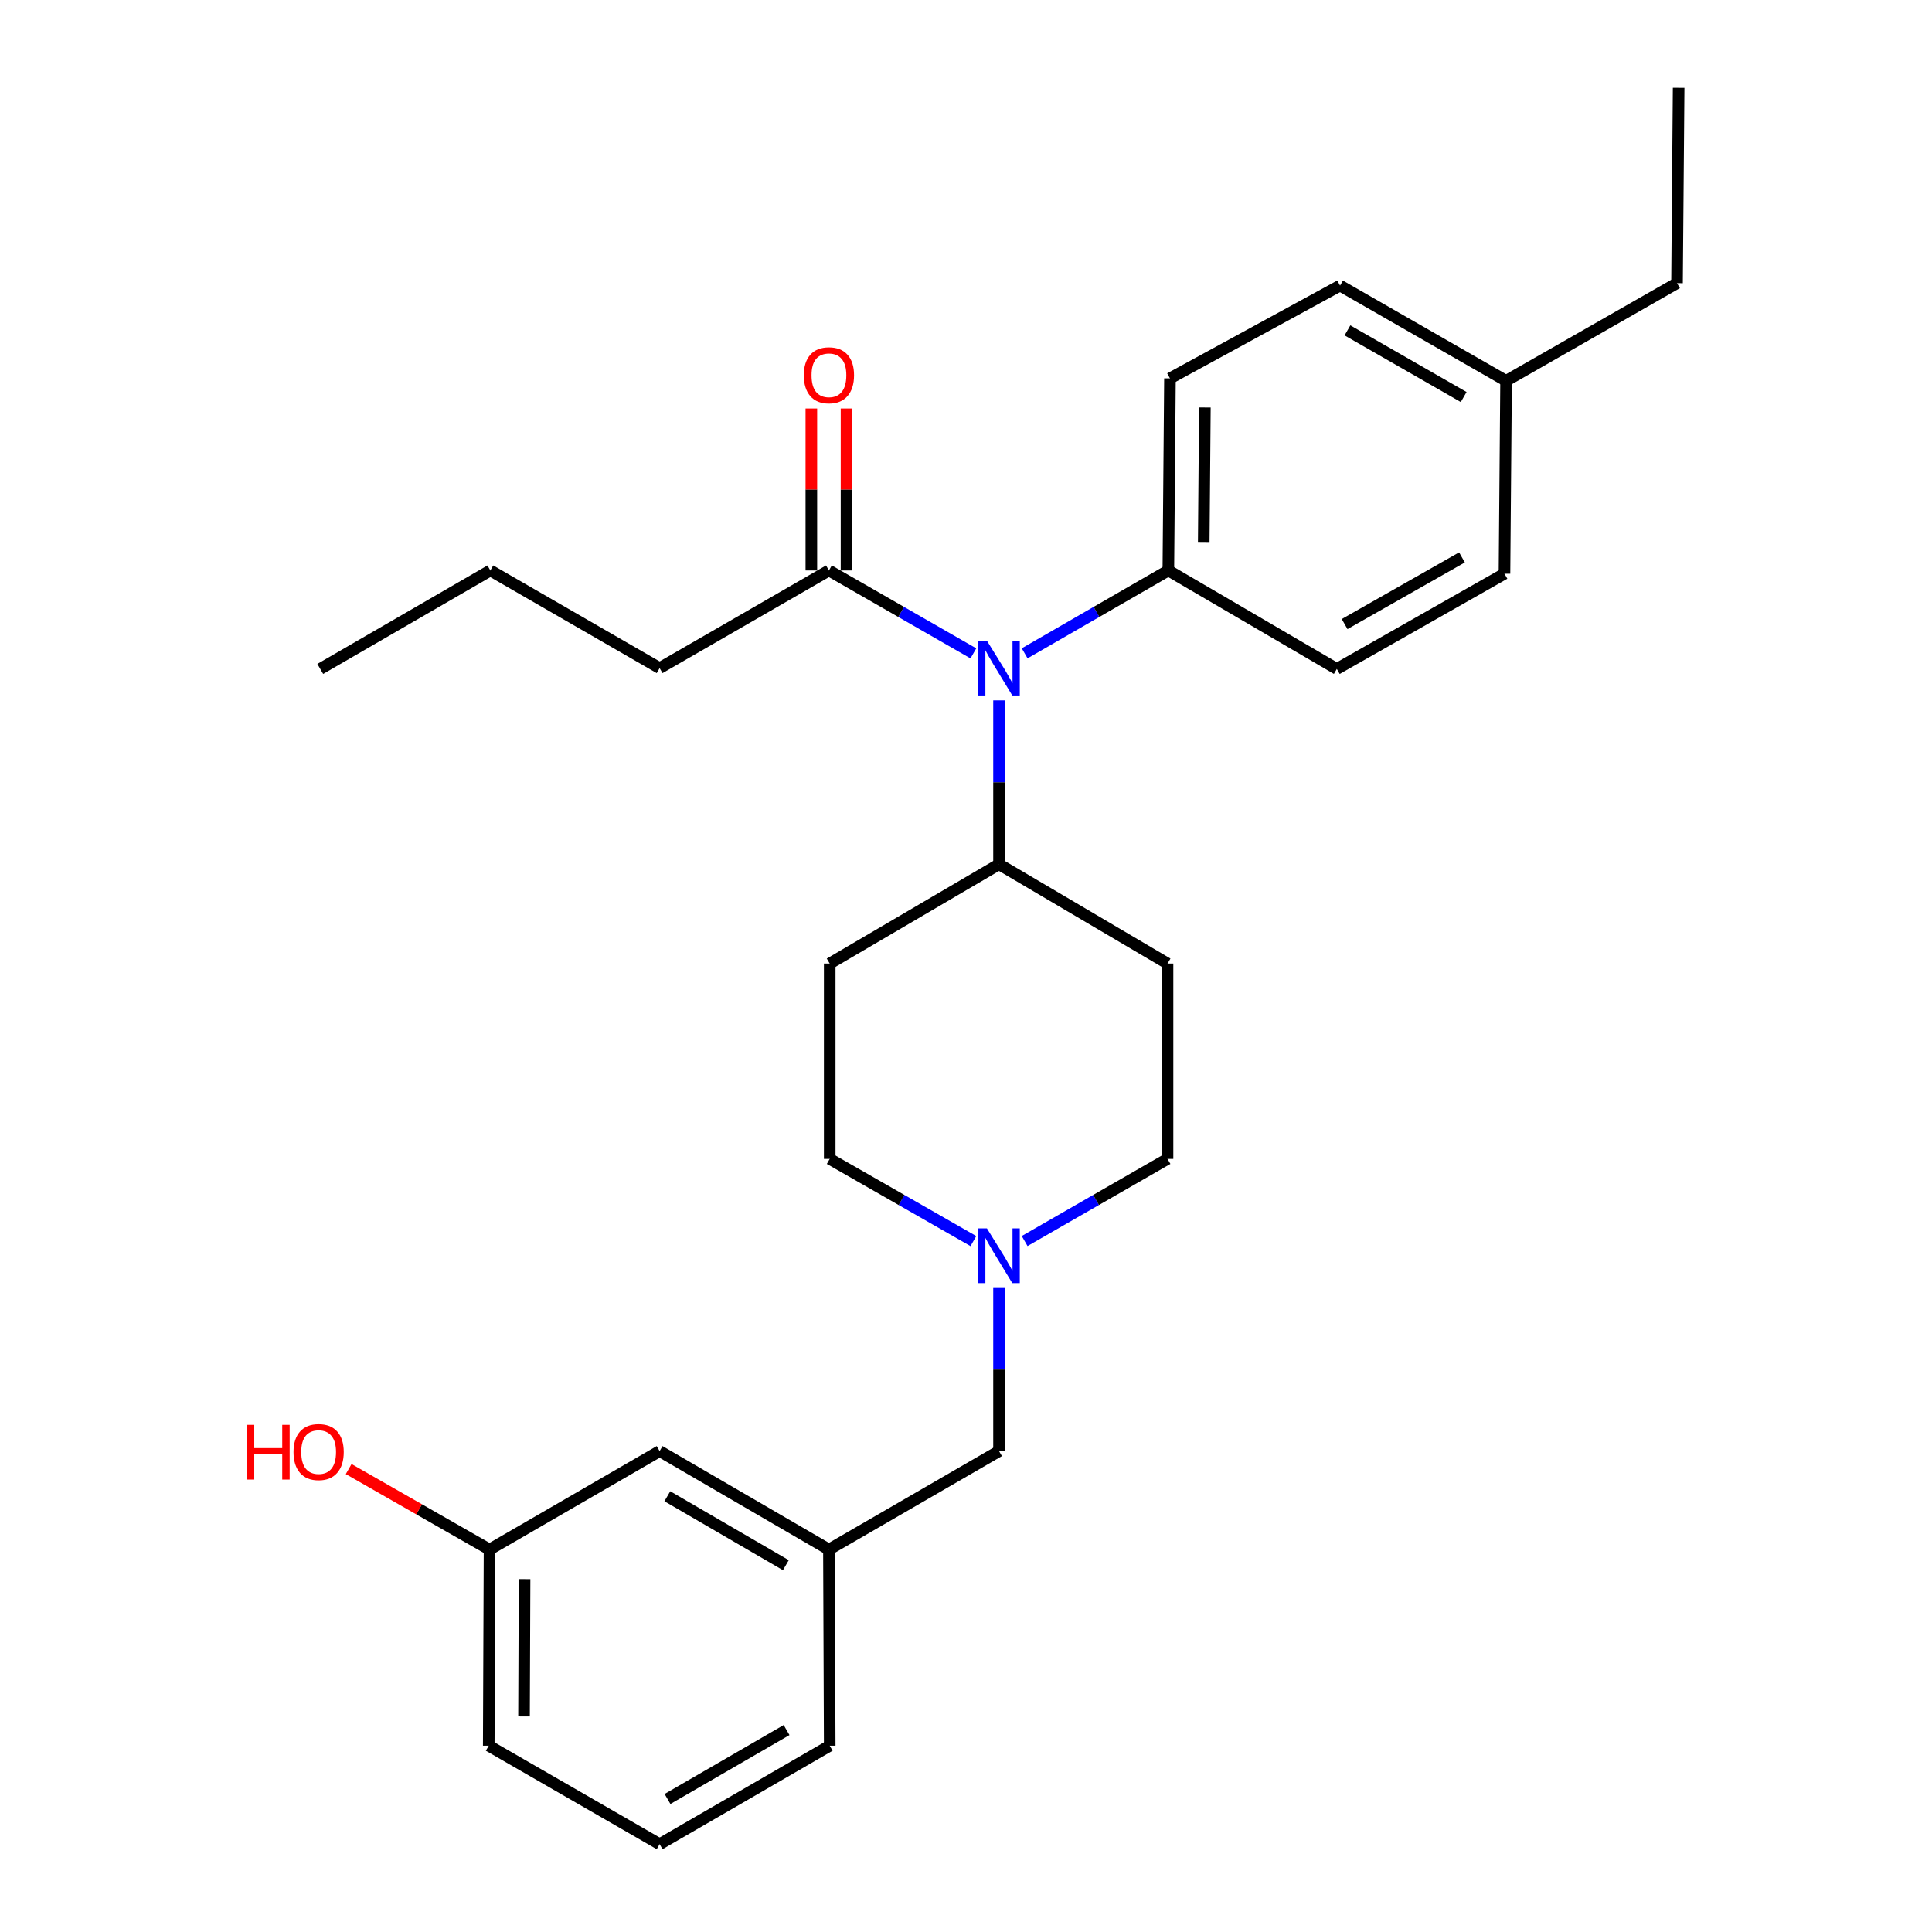 <?xml version='1.0' encoding='iso-8859-1'?>
<svg version='1.1' baseProfile='full'
              xmlns='http://www.w3.org/2000/svg'
                      xmlns:rdkit='http://www.rdkit.org/xml'
                      xmlns:xlink='http://www.w3.org/1999/xlink'
                  xml:space='preserve'
width='1000px' height='1000px' viewBox='0 0 1000 1000'>
<!-- END OF HEADER -->
<rect style='opacity:1.0;fill:#FFFFFF;stroke:none' width='1000' height='1000' x='0' y='0'> </rect>
<path class='bond-0' d='M 503.815,338.187 L 466.434,316.727' style='fill:none;fill-rule:evenodd;stroke:#0000FF;stroke-width:6px;stroke-linecap:butt;stroke-linejoin:miter;stroke-opacity:1' />
<path class='bond-0' d='M 466.434,316.727 L 429.053,295.268' style='fill:none;fill-rule:evenodd;stroke:#000000;stroke-width:6px;stroke-linecap:butt;stroke-linejoin:miter;stroke-opacity:1' />
<path class='bond-2' d='M 517.093,362.507 L 517.093,404.927' style='fill:none;fill-rule:evenodd;stroke:#0000FF;stroke-width:6px;stroke-linecap:butt;stroke-linejoin:miter;stroke-opacity:1' />
<path class='bond-2' d='M 517.093,404.927 L 517.093,447.346' style='fill:none;fill-rule:evenodd;stroke:#000000;stroke-width:6px;stroke-linecap:butt;stroke-linejoin:miter;stroke-opacity:1' />
<path class='bond-3' d='M 530.362,338.156 L 567.545,316.712' style='fill:none;fill-rule:evenodd;stroke:#0000FF;stroke-width:6px;stroke-linecap:butt;stroke-linejoin:miter;stroke-opacity:1' />
<path class='bond-3' d='M 567.545,316.712 L 604.729,295.268' style='fill:none;fill-rule:evenodd;stroke:#000000;stroke-width:6px;stroke-linecap:butt;stroke-linejoin:miter;stroke-opacity:1' />
<path class='bond-6' d='M 438.153,295.268 L 438.153,253.356' style='fill:none;fill-rule:evenodd;stroke:#000000;stroke-width:6px;stroke-linecap:butt;stroke-linejoin:miter;stroke-opacity:1' />
<path class='bond-6' d='M 438.153,253.356 L 438.153,211.443' style='fill:none;fill-rule:evenodd;stroke:#FF0000;stroke-width:6px;stroke-linecap:butt;stroke-linejoin:miter;stroke-opacity:1' />
<path class='bond-6' d='M 419.954,295.268 L 419.954,253.356' style='fill:none;fill-rule:evenodd;stroke:#000000;stroke-width:6px;stroke-linecap:butt;stroke-linejoin:miter;stroke-opacity:1' />
<path class='bond-6' d='M 419.954,253.356 L 419.954,211.443' style='fill:none;fill-rule:evenodd;stroke:#FF0000;stroke-width:6px;stroke-linecap:butt;stroke-linejoin:miter;stroke-opacity:1' />
<path class='bond-19' d='M 429.053,295.268 L 341.418,345.809' style='fill:none;fill-rule:evenodd;stroke:#000000;stroke-width:6px;stroke-linecap:butt;stroke-linejoin:miter;stroke-opacity:1' />
<path class='bond-1' d='M 530.348,642.357 L 567.326,621.103' style='fill:none;fill-rule:evenodd;stroke:#0000FF;stroke-width:6px;stroke-linecap:butt;stroke-linejoin:miter;stroke-opacity:1' />
<path class='bond-1' d='M 567.326,621.103 L 604.304,599.849' style='fill:none;fill-rule:evenodd;stroke:#000000;stroke-width:6px;stroke-linecap:butt;stroke-linejoin:miter;stroke-opacity:1' />
<path class='bond-7' d='M 517.093,666.663 L 517.093,708.87' style='fill:none;fill-rule:evenodd;stroke:#0000FF;stroke-width:6px;stroke-linecap:butt;stroke-linejoin:miter;stroke-opacity:1' />
<path class='bond-7' d='M 517.093,708.87 L 517.093,751.077' style='fill:none;fill-rule:evenodd;stroke:#000000;stroke-width:6px;stroke-linecap:butt;stroke-linejoin:miter;stroke-opacity:1' />
<path class='bond-27' d='M 503.829,642.388 L 466.643,621.118' style='fill:none;fill-rule:evenodd;stroke:#0000FF;stroke-width:6px;stroke-linecap:butt;stroke-linejoin:miter;stroke-opacity:1' />
<path class='bond-27' d='M 466.643,621.118 L 429.458,599.849' style='fill:none;fill-rule:evenodd;stroke:#000000;stroke-width:6px;stroke-linecap:butt;stroke-linejoin:miter;stroke-opacity:1' />
<path class='bond-4' d='M 517.093,447.346 L 429.458,498.736' style='fill:none;fill-rule:evenodd;stroke:#000000;stroke-width:6px;stroke-linecap:butt;stroke-linejoin:miter;stroke-opacity:1' />
<path class='bond-5' d='M 517.093,447.346 L 604.304,498.736' style='fill:none;fill-rule:evenodd;stroke:#000000;stroke-width:6px;stroke-linecap:butt;stroke-linejoin:miter;stroke-opacity:1' />
<path class='bond-11' d='M 604.729,295.268 L 605.568,195.854' style='fill:none;fill-rule:evenodd;stroke:#000000;stroke-width:6px;stroke-linecap:butt;stroke-linejoin:miter;stroke-opacity:1' />
<path class='bond-11' d='M 623.052,280.51 L 623.64,210.92' style='fill:none;fill-rule:evenodd;stroke:#000000;stroke-width:6px;stroke-linecap:butt;stroke-linejoin:miter;stroke-opacity:1' />
<path class='bond-12' d='M 604.729,295.268 L 691.939,346.234' style='fill:none;fill-rule:evenodd;stroke:#000000;stroke-width:6px;stroke-linecap:butt;stroke-linejoin:miter;stroke-opacity:1' />
<path class='bond-9' d='M 429.458,498.736 L 429.458,599.849' style='fill:none;fill-rule:evenodd;stroke:#000000;stroke-width:6px;stroke-linecap:butt;stroke-linejoin:miter;stroke-opacity:1' />
<path class='bond-8' d='M 604.304,498.736 L 604.304,599.849' style='fill:none;fill-rule:evenodd;stroke:#000000;stroke-width:6px;stroke-linecap:butt;stroke-linejoin:miter;stroke-opacity:1' />
<path class='bond-10' d='M 517.093,751.077 L 429.053,802.043' style='fill:none;fill-rule:evenodd;stroke:#000000;stroke-width:6px;stroke-linecap:butt;stroke-linejoin:miter;stroke-opacity:1' />
<path class='bond-13' d='M 429.053,802.043 L 341.418,751.077' style='fill:none;fill-rule:evenodd;stroke:#000000;stroke-width:6px;stroke-linecap:butt;stroke-linejoin:miter;stroke-opacity:1' />
<path class='bond-13' d='M 406.759,810.13 L 345.414,774.454' style='fill:none;fill-rule:evenodd;stroke:#000000;stroke-width:6px;stroke-linecap:butt;stroke-linejoin:miter;stroke-opacity:1' />
<path class='bond-21' d='M 429.053,802.043 L 429.458,903.58' style='fill:none;fill-rule:evenodd;stroke:#000000;stroke-width:6px;stroke-linecap:butt;stroke-linejoin:miter;stroke-opacity:1' />
<path class='bond-16' d='M 605.568,195.854 L 693.607,147.821' style='fill:none;fill-rule:evenodd;stroke:#000000;stroke-width:6px;stroke-linecap:butt;stroke-linejoin:miter;stroke-opacity:1' />
<path class='bond-15' d='M 691.939,346.234 L 778.715,296.946' style='fill:none;fill-rule:evenodd;stroke:#000000;stroke-width:6px;stroke-linecap:butt;stroke-linejoin:miter;stroke-opacity:1' />
<path class='bond-15' d='M 695.968,323.016 L 756.711,288.515' style='fill:none;fill-rule:evenodd;stroke:#000000;stroke-width:6px;stroke-linecap:butt;stroke-linejoin:miter;stroke-opacity:1' />
<path class='bond-14' d='M 341.418,751.077 L 253.378,802.043' style='fill:none;fill-rule:evenodd;stroke:#000000;stroke-width:6px;stroke-linecap:butt;stroke-linejoin:miter;stroke-opacity:1' />
<path class='bond-18' d='M 253.378,802.043 L 216.924,781.21' style='fill:none;fill-rule:evenodd;stroke:#000000;stroke-width:6px;stroke-linecap:butt;stroke-linejoin:miter;stroke-opacity:1' />
<path class='bond-18' d='M 216.924,781.21 L 180.471,760.377' style='fill:none;fill-rule:evenodd;stroke:#FF0000;stroke-width:6px;stroke-linecap:butt;stroke-linejoin:miter;stroke-opacity:1' />
<path class='bond-29' d='M 253.378,802.043 L 252.974,903.58' style='fill:none;fill-rule:evenodd;stroke:#000000;stroke-width:6px;stroke-linecap:butt;stroke-linejoin:miter;stroke-opacity:1' />
<path class='bond-29' d='M 271.516,817.346 L 271.233,888.422' style='fill:none;fill-rule:evenodd;stroke:#000000;stroke-width:6px;stroke-linecap:butt;stroke-linejoin:miter;stroke-opacity:1' />
<path class='bond-17' d='M 778.715,296.946 L 779.544,197.118' style='fill:none;fill-rule:evenodd;stroke:#000000;stroke-width:6px;stroke-linecap:butt;stroke-linejoin:miter;stroke-opacity:1' />
<path class='bond-28' d='M 693.607,147.821 L 779.544,197.118' style='fill:none;fill-rule:evenodd;stroke:#000000;stroke-width:6px;stroke-linecap:butt;stroke-linejoin:miter;stroke-opacity:1' />
<path class='bond-28' d='M 697.443,171.001 L 757.599,205.509' style='fill:none;fill-rule:evenodd;stroke:#000000;stroke-width:6px;stroke-linecap:butt;stroke-linejoin:miter;stroke-opacity:1' />
<path class='bond-23' d='M 779.544,197.118 L 868.019,146.557' style='fill:none;fill-rule:evenodd;stroke:#000000;stroke-width:6px;stroke-linecap:butt;stroke-linejoin:miter;stroke-opacity:1' />
<path class='bond-24' d='M 341.418,345.809 L 253.803,295.268' style='fill:none;fill-rule:evenodd;stroke:#000000;stroke-width:6px;stroke-linecap:butt;stroke-linejoin:miter;stroke-opacity:1' />
<path class='bond-20' d='M 341.418,954.545 L 429.458,903.58' style='fill:none;fill-rule:evenodd;stroke:#000000;stroke-width:6px;stroke-linecap:butt;stroke-linejoin:miter;stroke-opacity:1' />
<path class='bond-20' d='M 345.506,931.151 L 407.134,895.475' style='fill:none;fill-rule:evenodd;stroke:#000000;stroke-width:6px;stroke-linecap:butt;stroke-linejoin:miter;stroke-opacity:1' />
<path class='bond-22' d='M 341.418,954.545 L 252.974,903.58' style='fill:none;fill-rule:evenodd;stroke:#000000;stroke-width:6px;stroke-linecap:butt;stroke-linejoin:miter;stroke-opacity:1' />
<path class='bond-25' d='M 868.019,146.557 L 868.858,45.455' style='fill:none;fill-rule:evenodd;stroke:#000000;stroke-width:6px;stroke-linecap:butt;stroke-linejoin:miter;stroke-opacity:1' />
<path class='bond-26' d='M 253.803,295.268 L 165.763,346.234' style='fill:none;fill-rule:evenodd;stroke:#000000;stroke-width:6px;stroke-linecap:butt;stroke-linejoin:miter;stroke-opacity:1' />
<path  class='atom-0' d='M 510.833 331.649
L 520.113 346.649
Q 521.033 348.129, 522.513 350.809
Q 523.993 353.489, 524.073 353.649
L 524.073 331.649
L 527.833 331.649
L 527.833 359.969
L 523.953 359.969
L 513.993 343.569
Q 512.833 341.649, 511.593 339.449
Q 510.393 337.249, 510.033 336.569
L 510.033 359.969
L 506.353 359.969
L 506.353 331.649
L 510.833 331.649
' fill='#0000FF'/>
<path  class='atom-2' d='M 510.833 635.815
L 520.113 650.815
Q 521.033 652.295, 522.513 654.975
Q 523.993 657.655, 524.073 657.815
L 524.073 635.815
L 527.833 635.815
L 527.833 664.135
L 523.953 664.135
L 513.993 647.735
Q 512.833 645.815, 511.593 643.615
Q 510.393 641.415, 510.033 640.735
L 510.033 664.135
L 506.353 664.135
L 506.353 635.815
L 510.833 635.815
' fill='#0000FF'/>
<path  class='atom-7' d='M 416.053 194.236
Q 416.053 187.436, 419.413 183.636
Q 422.773 179.836, 429.053 179.836
Q 435.333 179.836, 438.693 183.636
Q 442.053 187.436, 442.053 194.236
Q 442.053 201.116, 438.653 205.036
Q 435.253 208.916, 429.053 208.916
Q 422.813 208.916, 419.413 205.036
Q 416.053 201.156, 416.053 194.236
M 429.053 205.716
Q 433.373 205.716, 435.693 202.836
Q 438.053 199.916, 438.053 194.236
Q 438.053 188.676, 435.693 185.876
Q 433.373 183.036, 429.053 183.036
Q 424.733 183.036, 422.373 185.836
Q 420.053 188.636, 420.053 194.236
Q 420.053 199.956, 422.373 202.836
Q 424.733 205.716, 429.053 205.716
' fill='#FF0000'/>
<path  class='atom-19' d='M 127.764 737.492
L 131.604 737.492
L 131.604 749.532
L 146.084 749.532
L 146.084 737.492
L 149.924 737.492
L 149.924 765.812
L 146.084 765.812
L 146.084 752.732
L 131.604 752.732
L 131.604 765.812
L 127.764 765.812
L 127.764 737.492
' fill='#FF0000'/>
<path  class='atom-19' d='M 151.924 751.572
Q 151.924 744.772, 155.284 740.972
Q 158.644 737.172, 164.924 737.172
Q 171.204 737.172, 174.564 740.972
Q 177.924 744.772, 177.924 751.572
Q 177.924 758.452, 174.524 762.372
Q 171.124 766.252, 164.924 766.252
Q 158.684 766.252, 155.284 762.372
Q 151.924 758.492, 151.924 751.572
M 164.924 763.052
Q 169.244 763.052, 171.564 760.172
Q 173.924 757.252, 173.924 751.572
Q 173.924 746.012, 171.564 743.212
Q 169.244 740.372, 164.924 740.372
Q 160.604 740.372, 158.244 743.172
Q 155.924 745.972, 155.924 751.572
Q 155.924 757.292, 158.244 760.172
Q 160.604 763.052, 164.924 763.052
' fill='#FF0000'/>
</svg>
